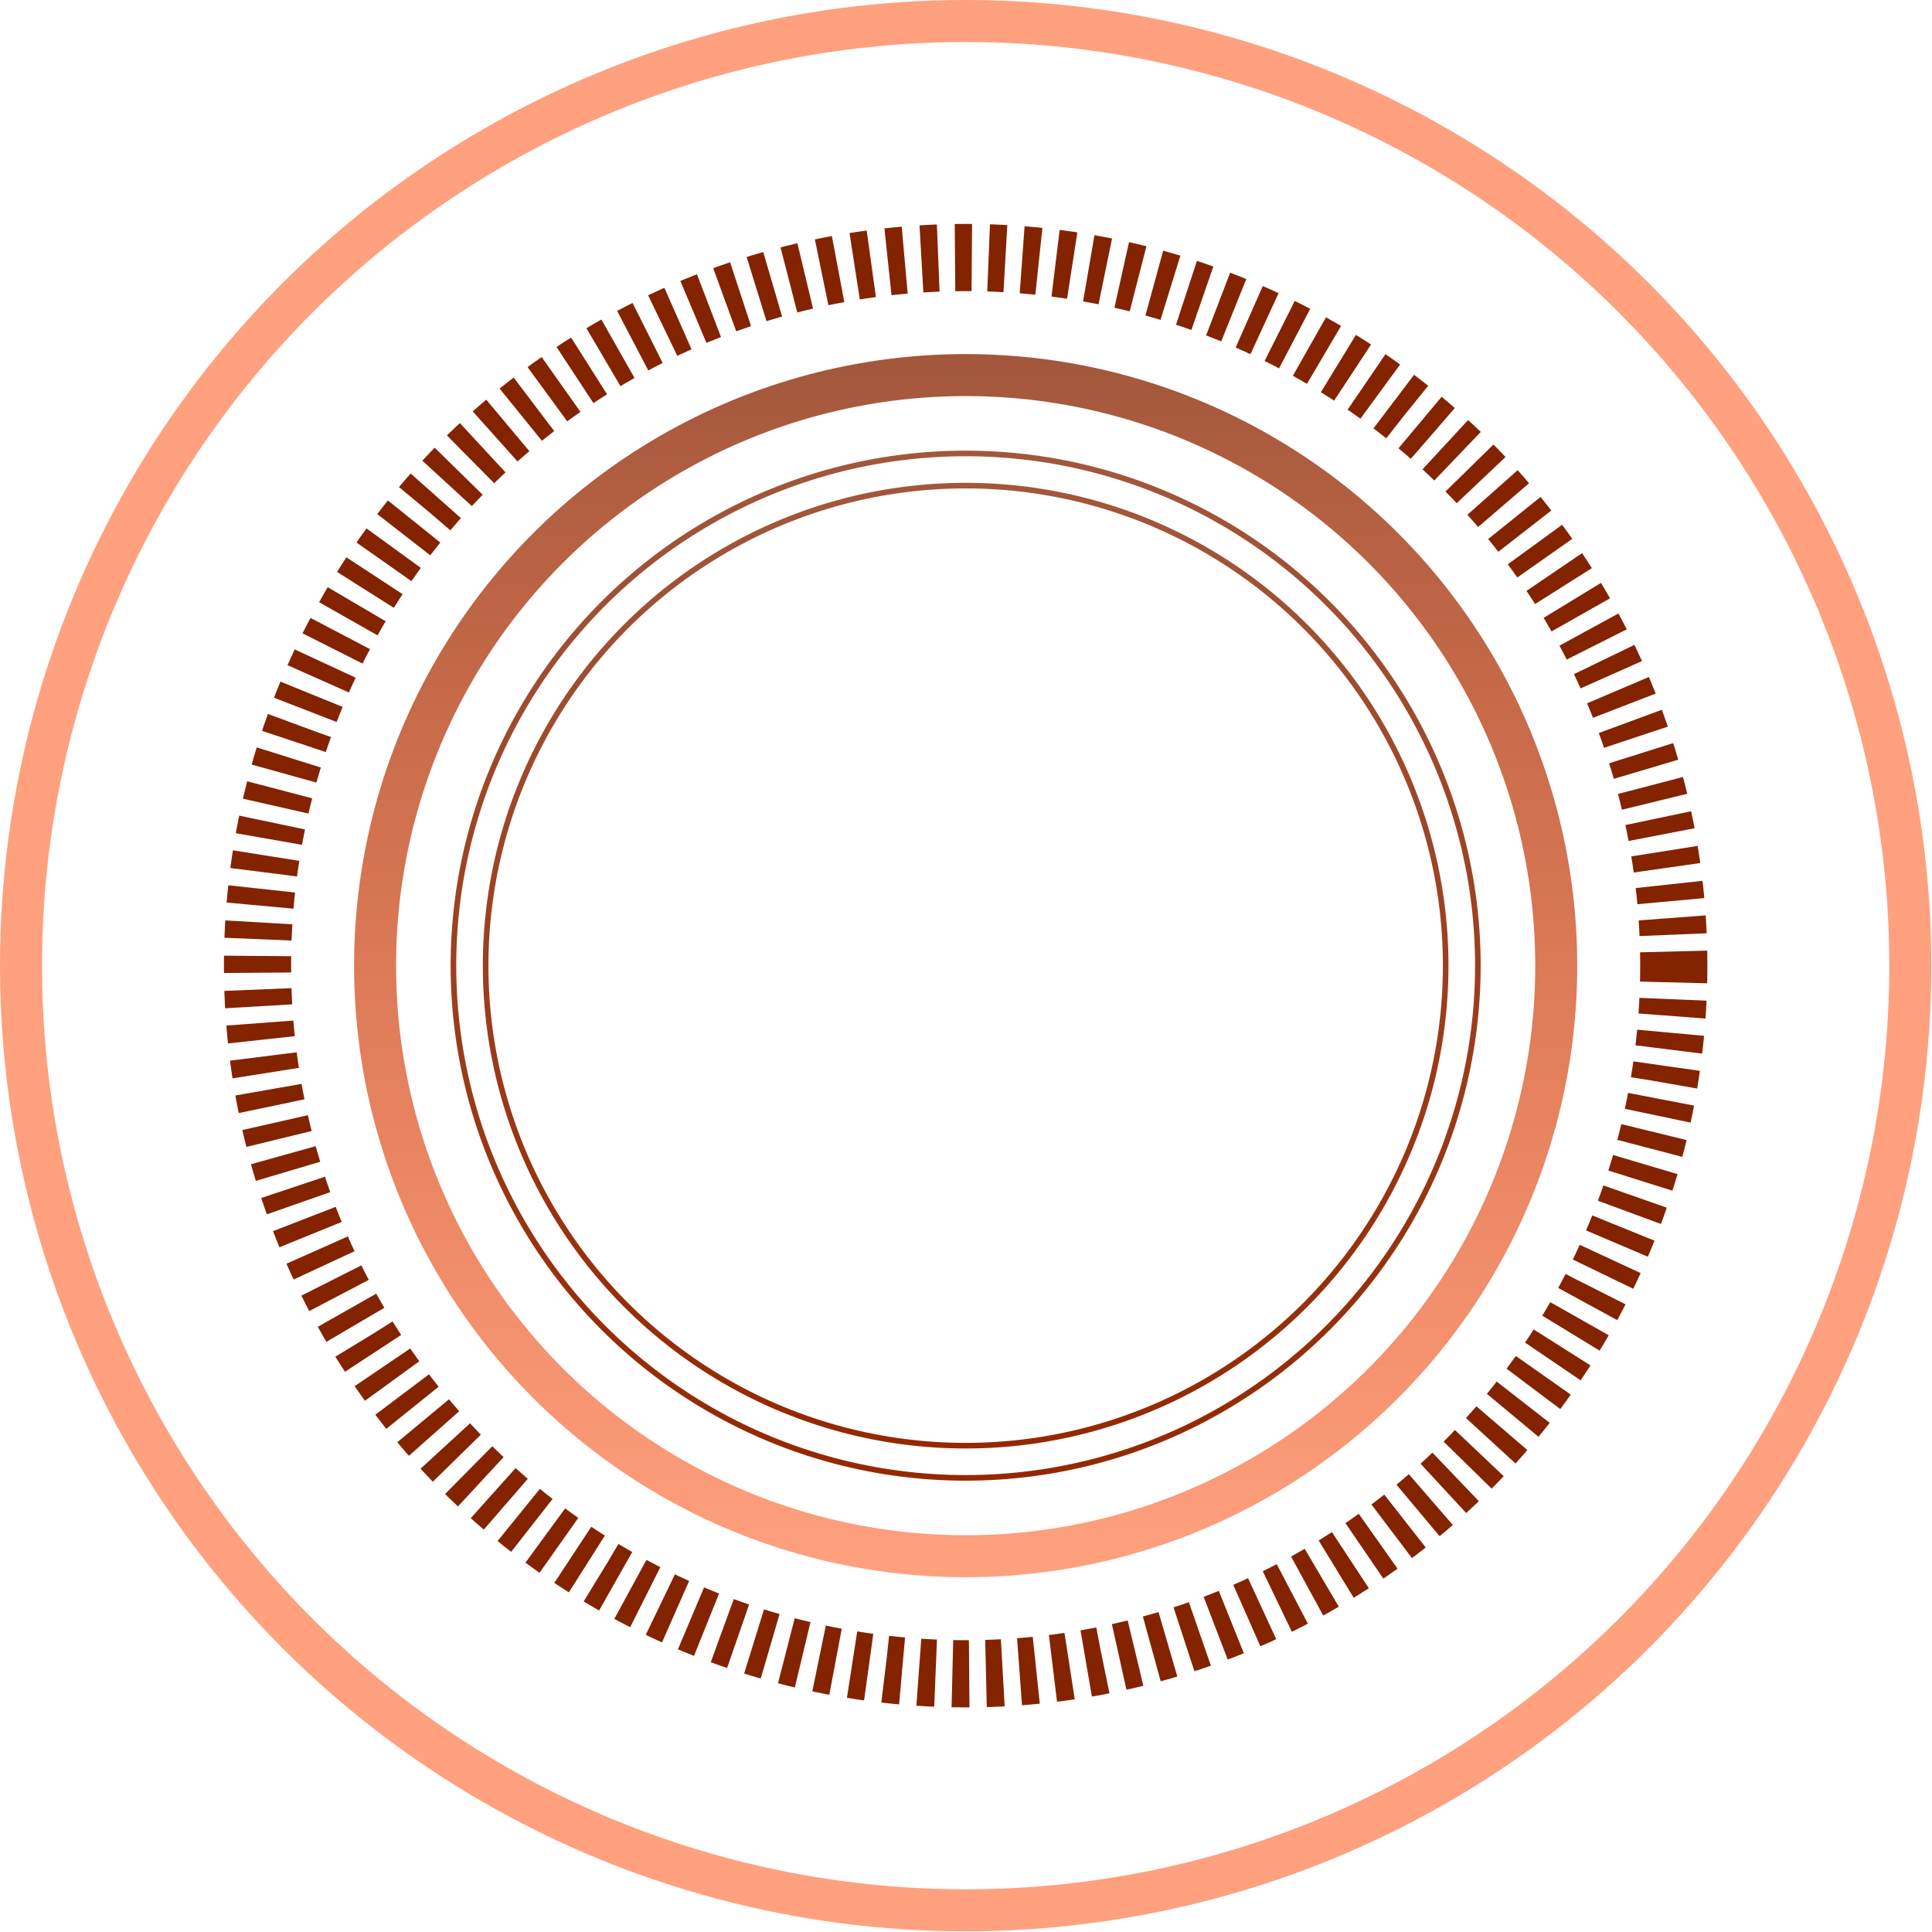 <svg width="345" height="345" viewBox="0 0 345 345" fill="none" xmlns="http://www.w3.org/2000/svg">
<circle cx="172.438" cy="172.438" r="168.688" stroke="#FF4300" stroke-opacity="0.5" stroke-width="7.5"/>
<circle cx="172.438" cy="172.438" r="126.454" stroke="#842300" stroke-width="12" stroke-dasharray="3 3"/>
<circle cx="172.438" cy="172.438" r="105.461" stroke="url(#paint0_linear_3141_2218)" stroke-width="7.5"/>
<circle cx="172.438" cy="172.438" r="91.467" stroke="url(#paint1_linear_3141_2218)"/>
<circle cx="172.438" cy="172.438" r="85.719" stroke="url(#paint2_linear_3141_2218)"/>
<defs>
<linearGradient id="paint0_linear_3141_2218" x1="172.438" y1="63.227" x2="172.438" y2="281.649" gradientUnits="userSpaceOnUse">
<stop stop-color="#A2573C"/>
<stop offset="1" stop-color="#FF4300" stop-opacity="0.5"/>
</linearGradient>
<linearGradient id="paint1_linear_3141_2218" x1="172.438" y1="80.471" x2="172.438" y2="264.405" gradientUnits="userSpaceOnUse">
<stop stop-color="#A2573C"/>
<stop offset="1" stop-color="#942801"/>
</linearGradient>
<linearGradient id="paint2_linear_3141_2218" x1="172.438" y1="86.219" x2="172.438" y2="258.657" gradientUnits="userSpaceOnUse">
<stop stop-color="#A2573C"/>
<stop offset="1" stop-color="#942801"/>
</linearGradient>
</defs>
</svg>
